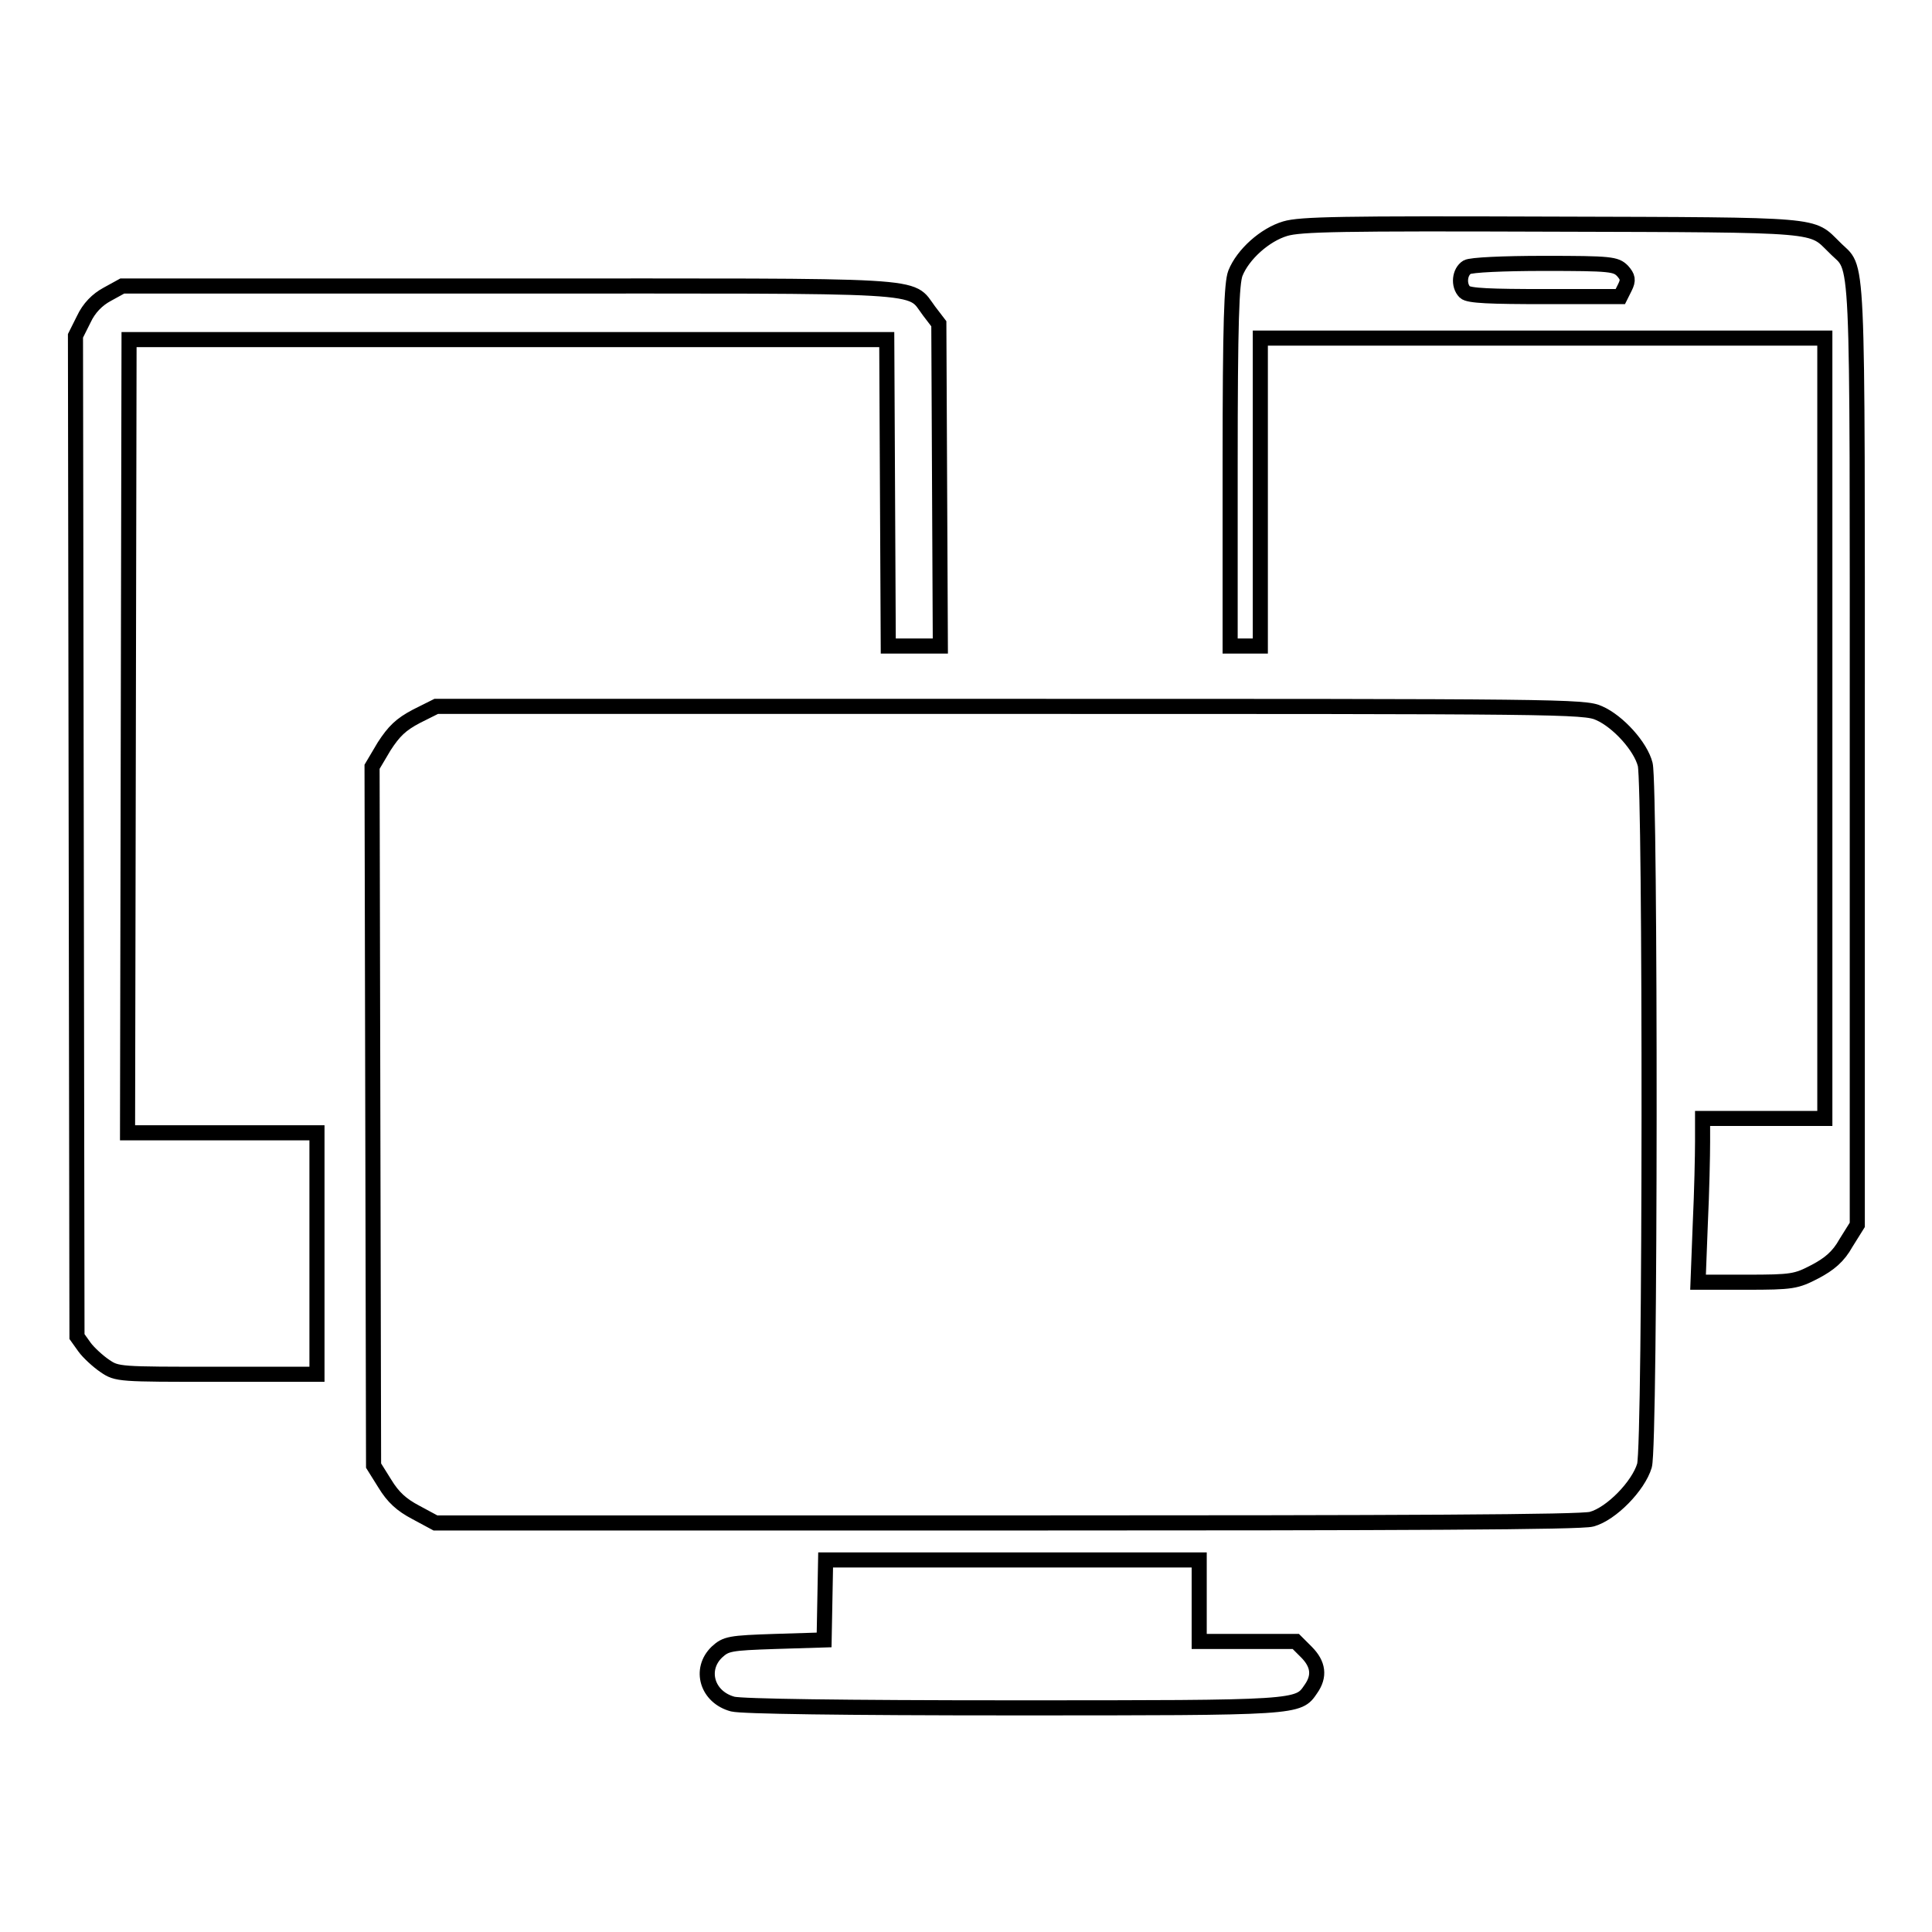 <?xml version="1.0" encoding="utf-8"?>
<!-- Svg Vector Icons : http://www.onlinewebfonts.com/icon -->
<!DOCTYPE svg PUBLIC "-//W3C//DTD SVG 1.1//EN" "http://www.w3.org/Graphics/SVG/1.1/DTD/svg11.dtd">
<svg version="1.1" xmlns="http://www.w3.org/2000/svg" xmlns:xlink="http://www.w3.org/1999/xlink" x="0px" y="0px" viewBox="0 0 256 256" enable-background="new 0 0 256 256" xml:space="preserve">
<g><g><g><path stroke-width="2" fill-opacity="0" stroke="#000000"  d="M170.3,30.3c-2.7,0.8-5.6,3.4-6.6,5.9c-0.5,1.3-0.7,6.3-0.7,25.5v23.9h2h2V65.2V44.8h37.4h37.4v51.7v51.7h-8.1h-8.1v3.1c0,1.7-0.1,6.6-0.3,10.8l-0.3,7.8h6.4c6.1,0,6.6-0.1,9.1-1.4c1.9-1,3.1-2,4.1-3.8l1.5-2.4V99.7c0-69,0.2-63.6-3-66.9c-3.2-3.1-1.1-3-37.4-3.1C177.7,29.6,172.3,29.7,170.3,30.3z M215,35.9c0.7,0.8,0.8,1.2,0.3,2.2l-0.6,1.2h-10c-7.1,0-10.1-0.1-10.6-0.6c-0.9-0.9-0.7-2.7,0.3-3.3c0.5-0.3,4.8-0.5,10.2-0.5C213.5,34.9,214.1,35,215,35.9z"/><path stroke-width="2" fill-opacity="0" stroke="#000000"  d="M14.2,39c-1.3,0.7-2.4,1.8-3.1,3.3L10,44.5l0.1,66.3l0.1,66.3l1,1.4c0.5,0.7,1.8,1.9,2.7,2.5c1.6,1.1,1.9,1.1,14.8,1.1H42v-16v-16H29.4H16.9L17,97.5L17.1,45h50.2h50.2l0.1,20.3l0.1,20.3h3.4h3.5l-0.1-21.3l-0.1-21.4l-1.3-1.7c-2.7-3.6,1-3.3-55.9-3.3H16.2L14.2,39z"/><path stroke-width="2" fill-opacity="0" stroke="#000000"  d="M55.2,94.9c-2.1,1.1-3,2-4.3,4l-1.6,2.7l0.1,46.3l0.1,46.3l1.5,2.4c1.1,1.8,2.2,2.8,4.1,3.8l2.6,1.4h75.6c53.2,0,76.2-0.1,77.6-0.5c2.6-0.7,6.2-4.4,7-7.1c0.8-2.7,0.8-90,0.1-92.9c-0.6-2.4-3.6-5.7-6.1-6.8c-1.9-0.9-5.5-0.9-78.1-0.9H57.8L55.2,94.9z"/><path stroke-width="2" fill-opacity="0" stroke="#000000"  d="M109.3,212l-0.1,5.3l-6.5,0.2c-6,0.2-6.5,0.3-7.7,1.4c-2.4,2.3-1.3,6,2.1,6.9c1.2,0.3,14.4,0.5,37.2,0.5c38,0,37.7,0,39.4-2.5c1.2-1.7,1-3.3-0.6-4.9l-1.4-1.4h-6.4h-6.4v-5.4v-5.4H134h-24.6L109.3,212z"/></g></g></g>
</svg>
